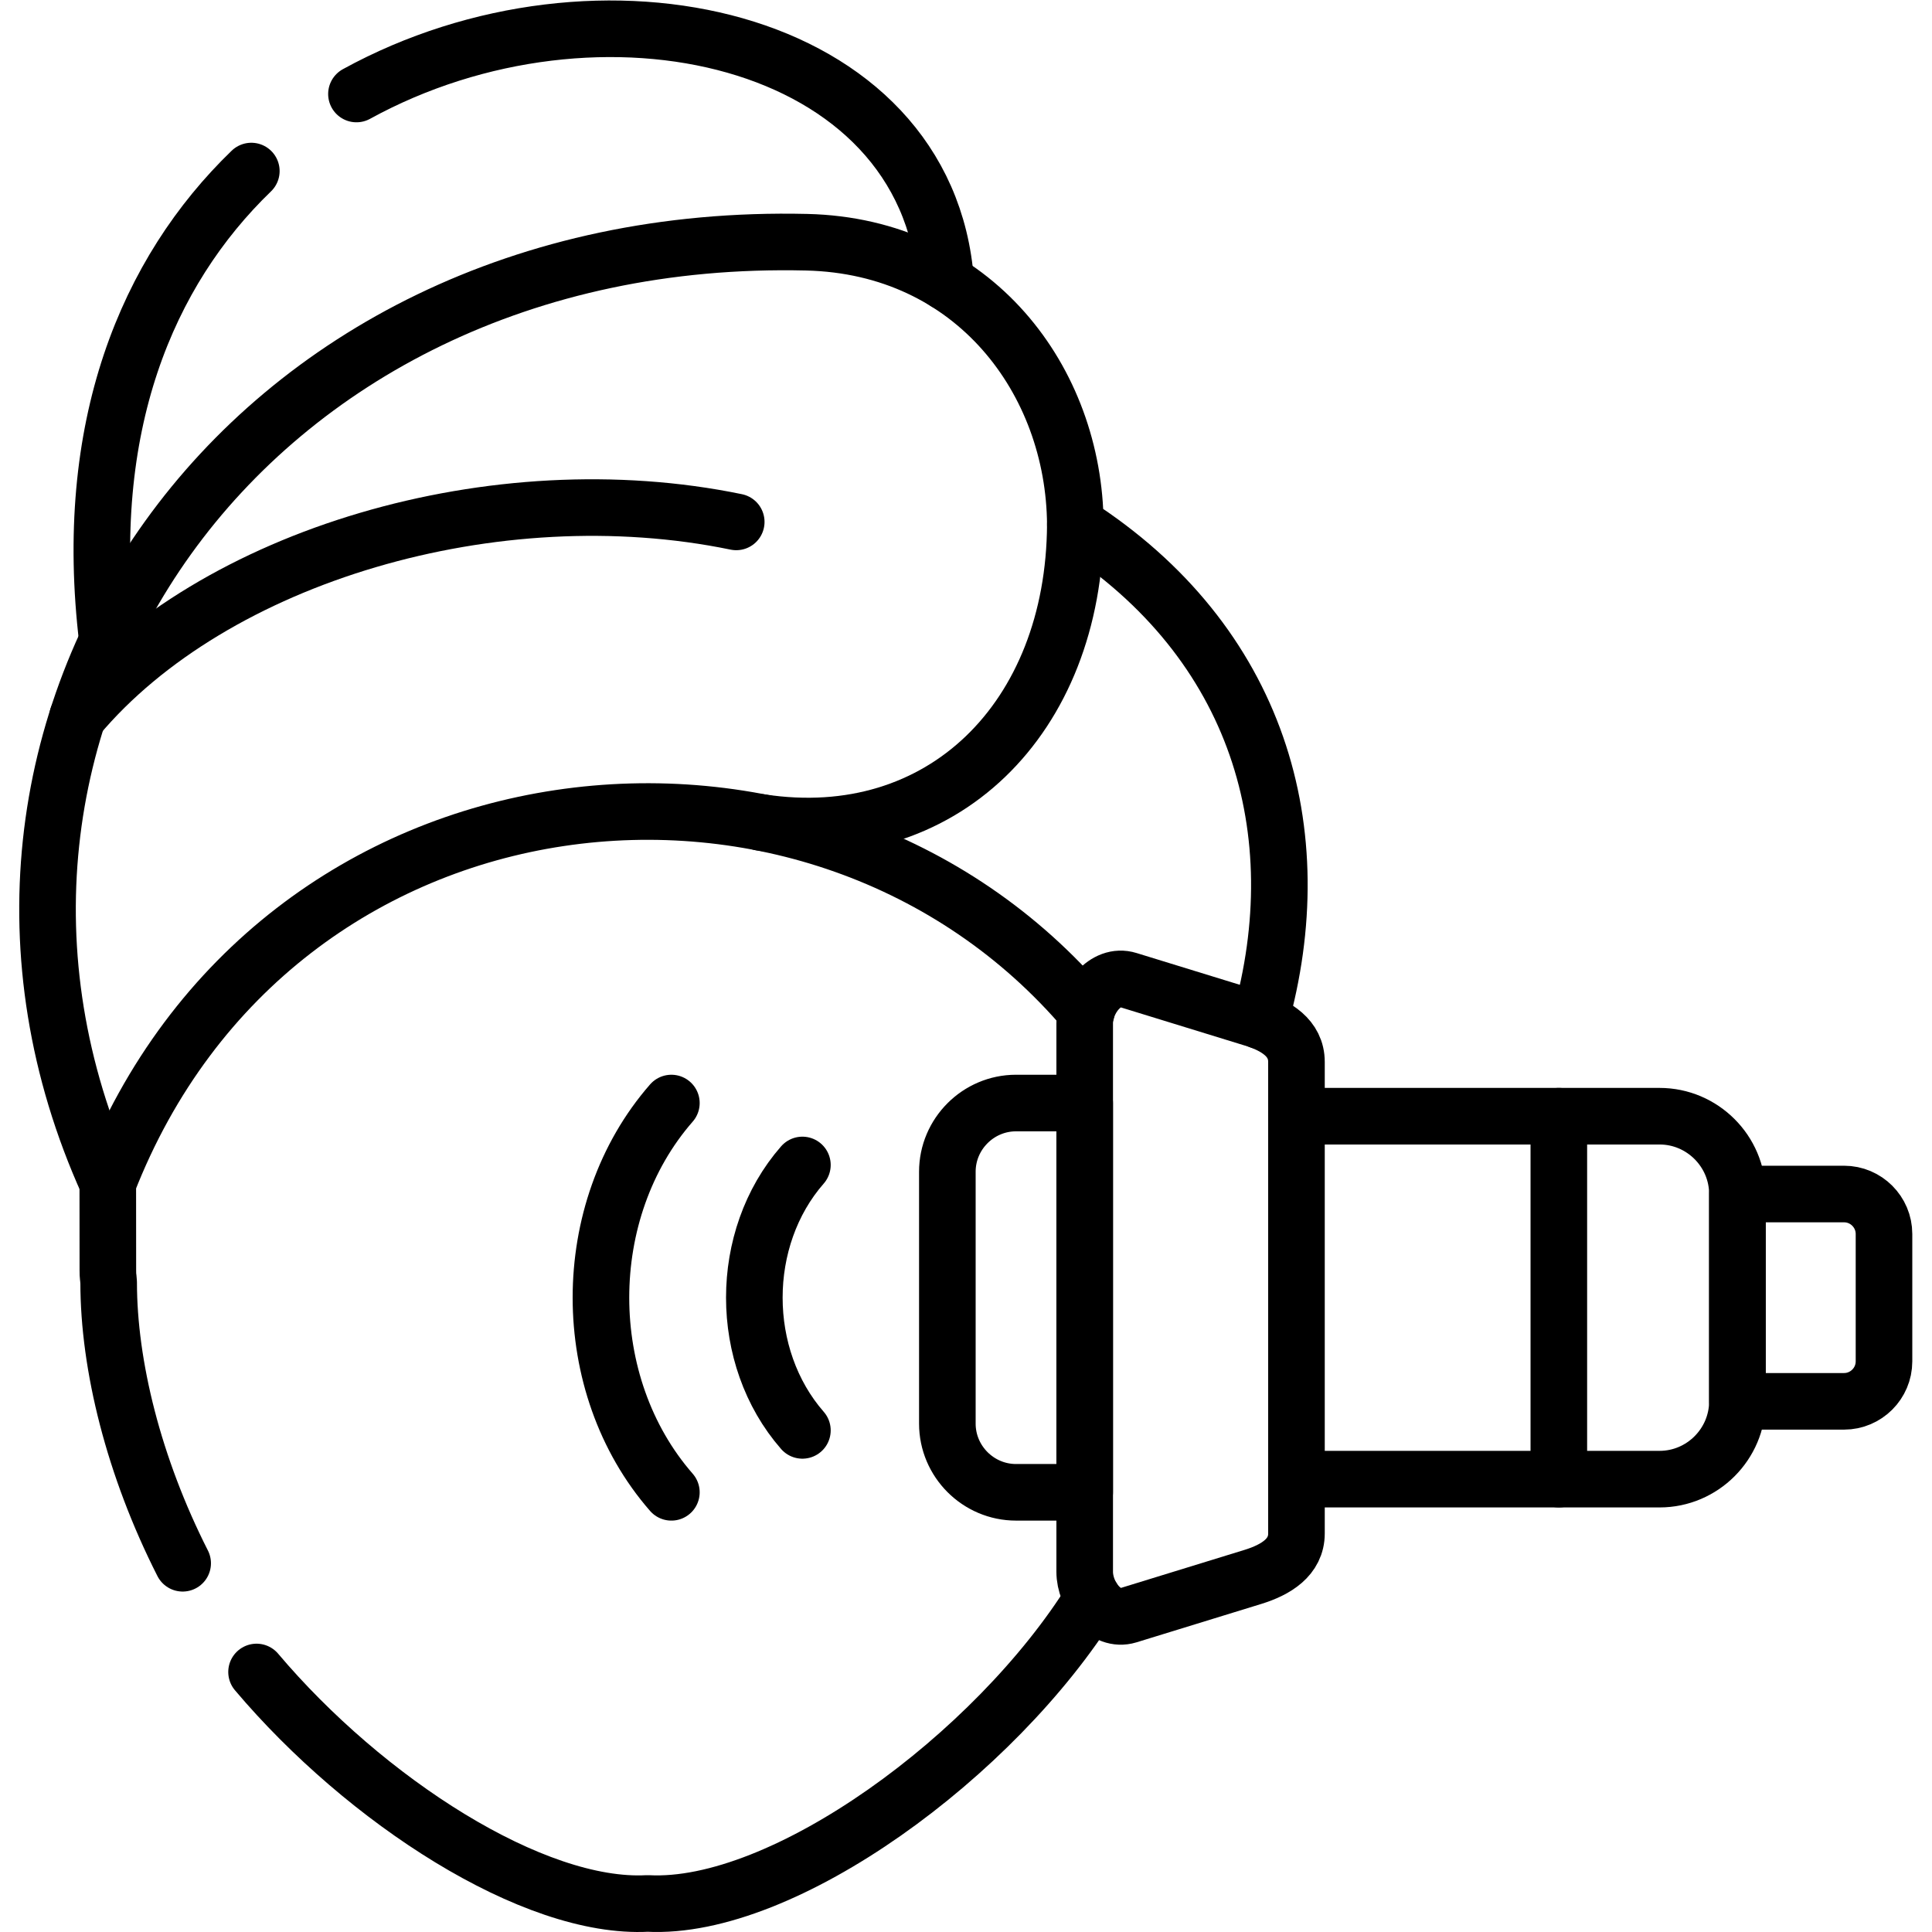 <svg version="1.1" id="1969843272" xml:space="preserve" width="682.667" height="682.667" viewBox="0 0 682.667 682.667" xmlns="http://www.w3.org/2000/svg" xmlns:svg="http://www.w3.org/2000/svg" class="svg u_1969843272" data-hover-effect="float" data-icon-custom="true" data-icon-name="lifting.svg" alt="hifu facelift icon"> <defs id="defs2767"> <clipPath clipPathUnits="userSpaceOnUse" id="clipPath2777"> <path d="M 0,512 H 512 V 0 H 0 Z" id="path2775"></path> 
</clipPath> 
</defs> 
 <g id="g2769" transform="matrix(1.333,0,0,-1.333,0,682.667)"> <g id="g2771"> <g id="g2773" clip-path="url(#clipPath2777)"> <g id="g2779" transform="translate(343.662,216.248)"> <path d="m 0,0 h 96.261 c 11.336,0 20.625,-9.289 20.625,-20.626 V -75.58 c 0,-11.337 -9.289,-20.625 -20.625,-20.625 H 0" style="fill:none;stroke:#000000;stroke-width:15;stroke-linecap:round;stroke-linejoin:round;stroke-miterlimit:10;stroke-dasharray:none;stroke-opacity:1" id="path2781"></path> 
</g> 
 <g id="g2783" transform="translate(460.547,140.668)"> <path d="m 0,0 v 54.954 h 28.27 c 5.827,0 10.586,-4.76 10.586,-10.587 V 10.587 C 38.856,4.76 34.097,0 28.27,0 Z" style="fill:none;stroke:#000000;stroke-width:15;stroke-linecap:round;stroke-linejoin:round;stroke-miterlimit:10;stroke-dasharray:none;stroke-opacity:1" id="path2785"></path> 
</g> 
 <g id="g2787" transform="translate(343.662,105.647)"> <path d="m 0,0 v 124.995 c 0,6.347 -5.452,9.664 -11.51,11.511 l -33.087,10.182 c -6.057,1.875 -11.538,-5.192 -11.538,-11.509 V -10.154 c 0,-6.346 5.481,-13.385 11.538,-11.538 L -11.51,-11.51 C -5.452,-9.635 0,-6.317 0,0 Z" style="fill:none;stroke:#000000;stroke-width:15;stroke-linecap:round;stroke-linejoin:round;stroke-miterlimit:10;stroke-dasharray:none;stroke-opacity:1" id="path2789"></path> 
</g> 
 <g id="g2791" transform="translate(48.419,97.744)"> <path d="m 0,0 c -12.981,25.587 -19.616,52.473 -19.616,74.426 -0.288,4.385 -0.202,-4.472 -0.231,26.366 44.337,113.859 188.512,128.976 259.388,45.405 m 1.702,-155.515 c -25.876,-41.656 -82.04,-82.791 -117.982,-80.859 -30.26,-1.644 -74.886,27.289 -103.675,61.358" style="fill:none;stroke:#000000;stroke-width:15;stroke-linecap:round;stroke-linejoin:round;stroke-miterlimit:10;stroke-dasharray:none;stroke-opacity:1" id="path2793"></path> 
</g> 
 <g id="g2795" transform="translate(333.998,241.547)"> <path d="m 0,0 c 14.077,50.079 -0.346,100.331 -48.953,131.572 -0.259,38.021 -26.74,73.763 -71.221,74.801 -150.175,3.549 -239.483,-129.293 -185.252,-249.384" style="fill:none;stroke:#000000;stroke-width:15;stroke-linecap:round;stroke-linejoin:round;stroke-miterlimit:10;stroke-dasharray:none;stroke-opacity:1" id="path2797"></path> 
</g> 
 <g id="g2799" transform="translate(285.045,373.119)"> <path d="M 0,0 C -0.259,-51.435 -35.423,-86.311 -83.424,-78.983" style="fill:none;stroke:#000000;stroke-width:15;stroke-linecap:round;stroke-linejoin:round;stroke-miterlimit:10;stroke-dasharray:none;stroke-opacity:1" id="path2801"></path> 
</g> 
 <g id="g2803" transform="translate(94.486,487.21)"> <path d="M 0,0 C 64.097,35.194 151.415,15.722 156.204,-49.848 M -66,-145.015 c -6.837,56.772 10.528,97.937 38.135,124.591" style="fill:none;stroke:#000000;stroke-width:15;stroke-linecap:round;stroke-linejoin:round;stroke-miterlimit:10;stroke-dasharray:none;stroke-opacity:1" id="path2805"></path> 
</g> 
 <g id="g2807" transform="translate(287.526,116.552)"> <path d="m 0,0 v 103.187 h -18.202 c -10.01,0 -18.202,-8.193 -18.202,-18.203 V 18.203 C -36.404,8.193 -28.212,0 -18.202,0 Z" style="fill:none;stroke:#000000;stroke-width:15;stroke-linecap:round;stroke-linejoin:round;stroke-miterlimit:10;stroke-dasharray:none;stroke-opacity:1" id="path2809"></path> 
</g> 
 <g id="g2811" transform="translate(177.968,219.738)"> <path d="M 0,0 C -24.895,-28.472 -24.895,-74.686 0,-103.187" style="fill:none;stroke:#000000;stroke-width:15;stroke-linecap:round;stroke-linejoin:round;stroke-miterlimit:10;stroke-dasharray:none;stroke-opacity:1" id="path2813"></path> 
</g> 
 <g id="g2815" transform="translate(212.699,203.324)"> <path d="M 0,0 C -16.991,-19.414 -16.991,-50.915 0,-70.358" style="fill:none;stroke:#000000;stroke-width:15;stroke-linecap:round;stroke-linejoin:round;stroke-miterlimit:10;stroke-dasharray:none;stroke-opacity:1" id="path2817"></path> 
</g> 
 <g id="g2819" transform="translate(413.21,120.043)"> <path d="M 0,0 V 96.205" style="fill:none;stroke:#000000;stroke-width:15;stroke-linecap:round;stroke-linejoin:round;stroke-miterlimit:10;stroke-dasharray:none;stroke-opacity:1" id="path2821"></path> 
</g> 
 <g id="g2823" transform="translate(195.16,373.783)"> <path d="M 0,0 C -63.693,13.154 -138.521,-8.741 -174.607,-51.694" style="fill:none;stroke:#000000;stroke-width:15;stroke-linecap:round;stroke-linejoin:round;stroke-miterlimit:10;stroke-dasharray:none;stroke-opacity:1" id="path2825"></path> 
</g> 
</g> 
</g> 
</g> 
</svg>